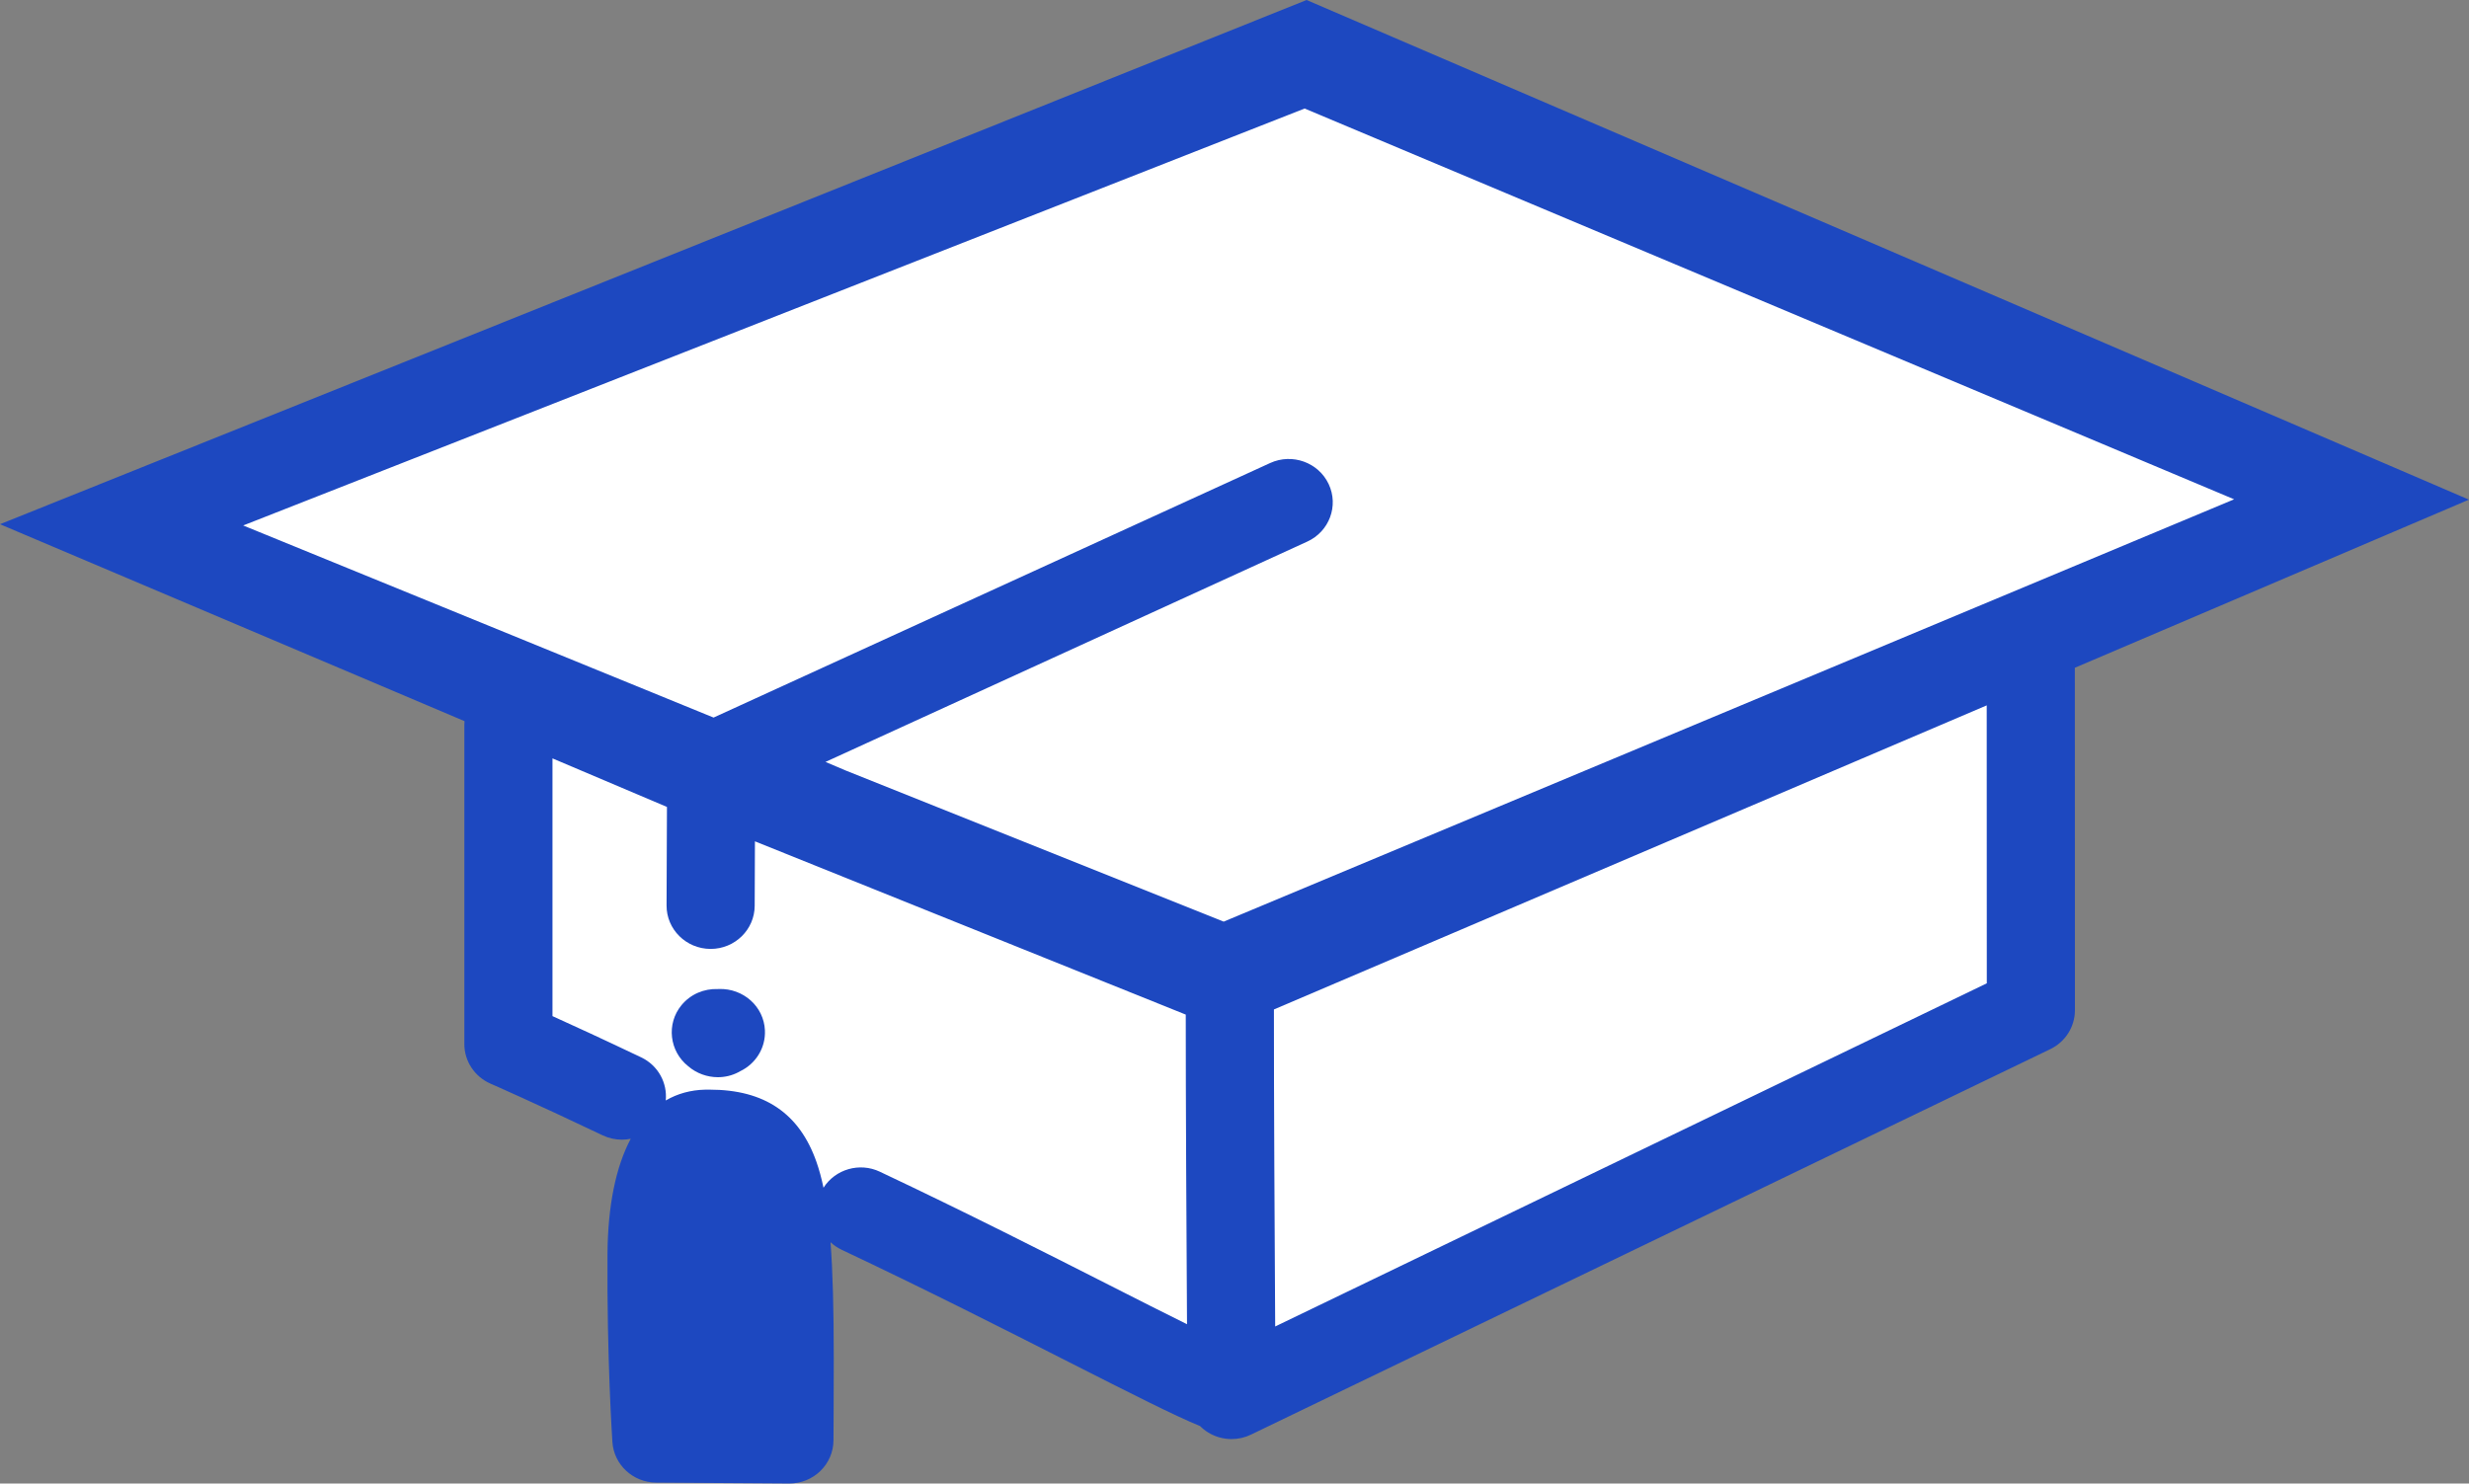 <?xml version="1.0" encoding="UTF-8"?><svg id="Layer_2" xmlns="http://www.w3.org/2000/svg" viewBox="0 0 882.79 530.56"><rect x="0" y="0" width="882.79" height="530.56" fill="#808080" stroke="none"/><defs><style>.cls-1{fill:#fff;}.cls-2{fill:#1d48c0;}</style></defs><g id="Layer_1-2"><polygon class="cls-1" points="823.26 178.24 460.21 17.3 59.74 178.24 183.05 236.19 173.2 358.36 214.2 397.36 304.2 434.36 430.2 493.36 717.59 354.49 709.09 229.83 823.26 178.24"/><g><path class="cls-2" d="m882.79,178.7L467.17,0,0,187.48l166.1,70.43c-.04.44-.07.88-.07,1.33v114.16c0,6.12,3.67,11.67,9.37,14.16.16.07,16.2,7.08,40.09,18.48,2.22,1.05,4.56,1.55,6.87,1.55,1.07,0,2.13-.11,3.16-.32-5.31,9.96-8.2,23.92-8.31,41.33-.24,37.06,1.68,65.95,1.76,67.16.55,8.1,7.36,14.41,15.61,14.47l47.57.32h.11c4.14,0,8.12-1.6,11.06-4.47,2.98-2.88,4.66-6.81,4.69-10.92,0,0,.1-15.36.1-29.4,0-17.4-.35-30.82-1.15-41.49,1.15,1.07,2.49,1.99,3.99,2.7,30.13,14.22,58.53,28.63,81.34,40.21,22.38,11.35,37.83,19.19,46.79,22.83.88.88,1.87,1.67,2.97,2.34,2.53,1.54,5.41,2.32,8.29,2.32,2.37,0,4.75-.53,6.94-1.59l285.79-137.86c5.4-2.6,8.82-8,8.82-13.91l-.03-122.49,140.93-60.13ZM466.47,38.81l332.34,139.76-361.28,151.04-135.08-54.02s-2.93-1.22-7.29-3.1l172.26-78.8c7.89-3.61,11.31-12.82,7.64-20.58-3.67-7.76-13.04-11.12-20.93-7.51l-198.99,91.03-168.19-68.7L466.47,38.81Zm-151.87,380.24c-7.3-3.46-15.96-.87-20.16,5.73-.72-3.46-1.56-6.51-2.53-9.27-6.11-17.37-18.6-25.81-38.19-25.81h-1.47c-5.29.11-10.03,1.43-14.21,3.87.61-6.26-2.7-12.52-8.79-15.42-13.55-6.46-24.52-11.5-31.71-14.75v-92.17l40.93,17.36-.14,35.23c-.04,8.55,6.99,15.51,15.7,15.55h.06c8.67,0,15.72-6.9,15.75-15.43l.09-23.05,154.04,61.97c-.02,29.22.26,80.04.45,110.73-7.88-3.89-17.43-8.73-27.67-13.93-22.99-11.67-51.61-26.19-82.15-40.61Zm395.78-67.38l-254.44,122.73c-.19-31.18-.48-84.28-.45-113.38l254.86-108.75.03,99.39Z"/><path class="cls-2" d="m257.06,353.7c-.14,0-.28.01-.41.02-4.89-.17-9.72,1.79-13.01,5.8-5.46,6.66-4.32,16.47,2.46,21.83,2.97,2.55,6.77,3.9,10.59,3.9,2.5,0,5.01-.58,7.29-1.77.23-.12.45-.24.67-.37,5.48-2.62,9.14-8.25,8.85-14.62-.38-8.54-7.72-15.05-16.44-14.79Z"/></g></g></svg>